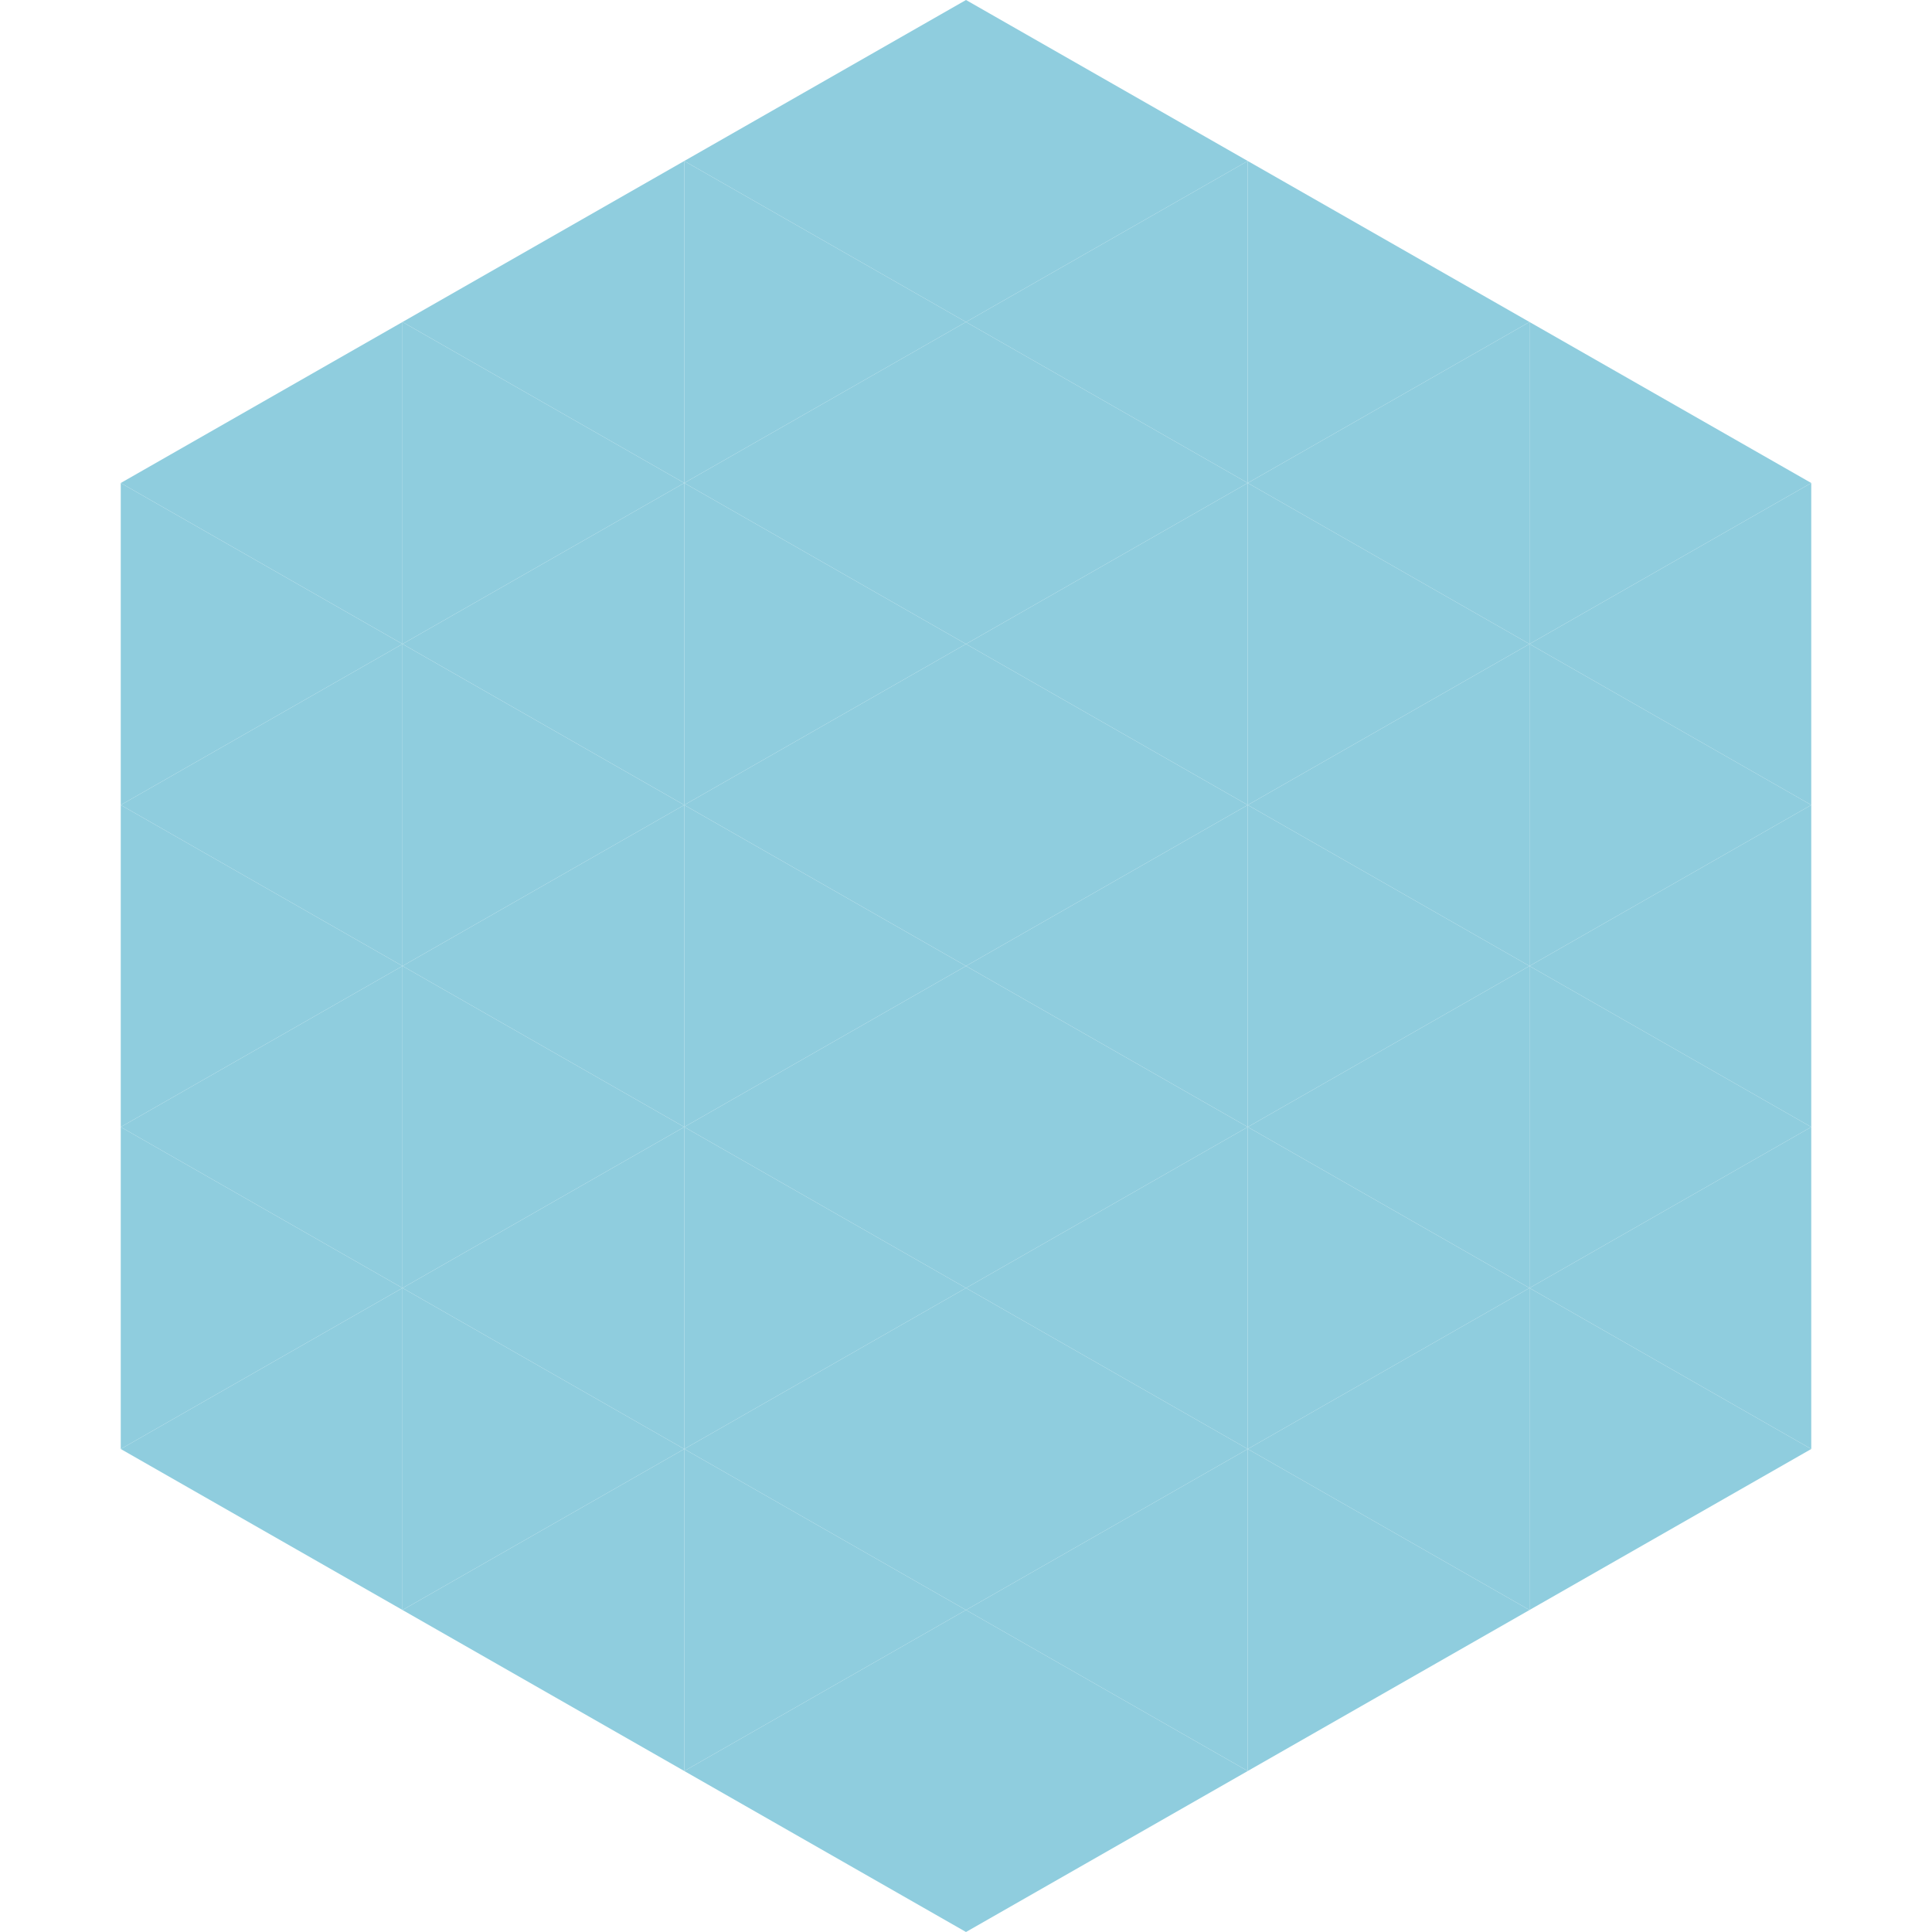 <?xml version="1.0"?>
<!-- Generated by SVGo -->
<svg width="240" height="240"
     xmlns="http://www.w3.org/2000/svg"
     xmlns:xlink="http://www.w3.org/1999/xlink">
<polygon points="50,40 15,60 50,80" style="fill:rgb(143,205,222)" />
<polygon points="190,40 225,60 190,80" style="fill:rgb(143,205,222)" />
<polygon points="15,60 50,80 15,100" style="fill:rgb(143,205,222)" />
<polygon points="225,60 190,80 225,100" style="fill:rgb(143,205,222)" />
<polygon points="50,80 15,100 50,120" style="fill:rgb(143,205,222)" />
<polygon points="190,80 225,100 190,120" style="fill:rgb(143,205,222)" />
<polygon points="15,100 50,120 15,140" style="fill:rgb(143,205,222)" />
<polygon points="225,100 190,120 225,140" style="fill:rgb(143,205,222)" />
<polygon points="50,120 15,140 50,160" style="fill:rgb(143,205,222)" />
<polygon points="190,120 225,140 190,160" style="fill:rgb(143,205,222)" />
<polygon points="15,140 50,160 15,180" style="fill:rgb(143,205,222)" />
<polygon points="225,140 190,160 225,180" style="fill:rgb(143,205,222)" />
<polygon points="50,160 15,180 50,200" style="fill:rgb(143,205,222)" />
<polygon points="190,160 225,180 190,200" style="fill:rgb(143,205,222)" />
<polygon points="15,180 50,200 15,220" style="fill:rgb(255,255,255); fill-opacity:0" />
<polygon points="225,180 190,200 225,220" style="fill:rgb(255,255,255); fill-opacity:0" />
<polygon points="50,0 85,20 50,40" style="fill:rgb(255,255,255); fill-opacity:0" />
<polygon points="190,0 155,20 190,40" style="fill:rgb(255,255,255); fill-opacity:0" />
<polygon points="85,20 50,40 85,60" style="fill:rgb(143,205,222)" />
<polygon points="155,20 190,40 155,60" style="fill:rgb(143,205,222)" />
<polygon points="50,40 85,60 50,80" style="fill:rgb(143,205,222)" />
<polygon points="190,40 155,60 190,80" style="fill:rgb(143,205,222)" />
<polygon points="85,60 50,80 85,100" style="fill:rgb(143,205,222)" />
<polygon points="155,60 190,80 155,100" style="fill:rgb(143,205,222)" />
<polygon points="50,80 85,100 50,120" style="fill:rgb(143,205,222)" />
<polygon points="190,80 155,100 190,120" style="fill:rgb(143,205,222)" />
<polygon points="85,100 50,120 85,140" style="fill:rgb(143,205,222)" />
<polygon points="155,100 190,120 155,140" style="fill:rgb(143,205,222)" />
<polygon points="50,120 85,140 50,160" style="fill:rgb(143,205,222)" />
<polygon points="190,120 155,140 190,160" style="fill:rgb(143,205,222)" />
<polygon points="85,140 50,160 85,180" style="fill:rgb(143,205,222)" />
<polygon points="155,140 190,160 155,180" style="fill:rgb(143,205,222)" />
<polygon points="50,160 85,180 50,200" style="fill:rgb(143,205,222)" />
<polygon points="190,160 155,180 190,200" style="fill:rgb(143,205,222)" />
<polygon points="85,180 50,200 85,220" style="fill:rgb(143,205,222)" />
<polygon points="155,180 190,200 155,220" style="fill:rgb(143,205,222)" />
<polygon points="120,0 85,20 120,40" style="fill:rgb(143,205,222)" />
<polygon points="120,0 155,20 120,40" style="fill:rgb(143,205,222)" />
<polygon points="85,20 120,40 85,60" style="fill:rgb(143,205,222)" />
<polygon points="155,20 120,40 155,60" style="fill:rgb(143,205,222)" />
<polygon points="120,40 85,60 120,80" style="fill:rgb(143,205,222)" />
<polygon points="120,40 155,60 120,80" style="fill:rgb(143,205,222)" />
<polygon points="85,60 120,80 85,100" style="fill:rgb(143,205,222)" />
<polygon points="155,60 120,80 155,100" style="fill:rgb(143,205,222)" />
<polygon points="120,80 85,100 120,120" style="fill:rgb(143,205,222)" />
<polygon points="120,80 155,100 120,120" style="fill:rgb(143,205,222)" />
<polygon points="85,100 120,120 85,140" style="fill:rgb(143,205,222)" />
<polygon points="155,100 120,120 155,140" style="fill:rgb(143,205,222)" />
<polygon points="120,120 85,140 120,160" style="fill:rgb(143,205,222)" />
<polygon points="120,120 155,140 120,160" style="fill:rgb(143,205,222)" />
<polygon points="85,140 120,160 85,180" style="fill:rgb(143,205,222)" />
<polygon points="155,140 120,160 155,180" style="fill:rgb(143,205,222)" />
<polygon points="120,160 85,180 120,200" style="fill:rgb(143,205,222)" />
<polygon points="120,160 155,180 120,200" style="fill:rgb(143,205,222)" />
<polygon points="85,180 120,200 85,220" style="fill:rgb(143,205,222)" />
<polygon points="155,180 120,200 155,220" style="fill:rgb(143,205,222)" />
<polygon points="120,200 85,220 120,240" style="fill:rgb(143,205,222)" />
<polygon points="120,200 155,220 120,240" style="fill:rgb(143,205,222)" />
<polygon points="85,220 120,240 85,260" style="fill:rgb(255,255,255); fill-opacity:0" />
<polygon points="155,220 120,240 155,260" style="fill:rgb(255,255,255); fill-opacity:0" />
</svg>
